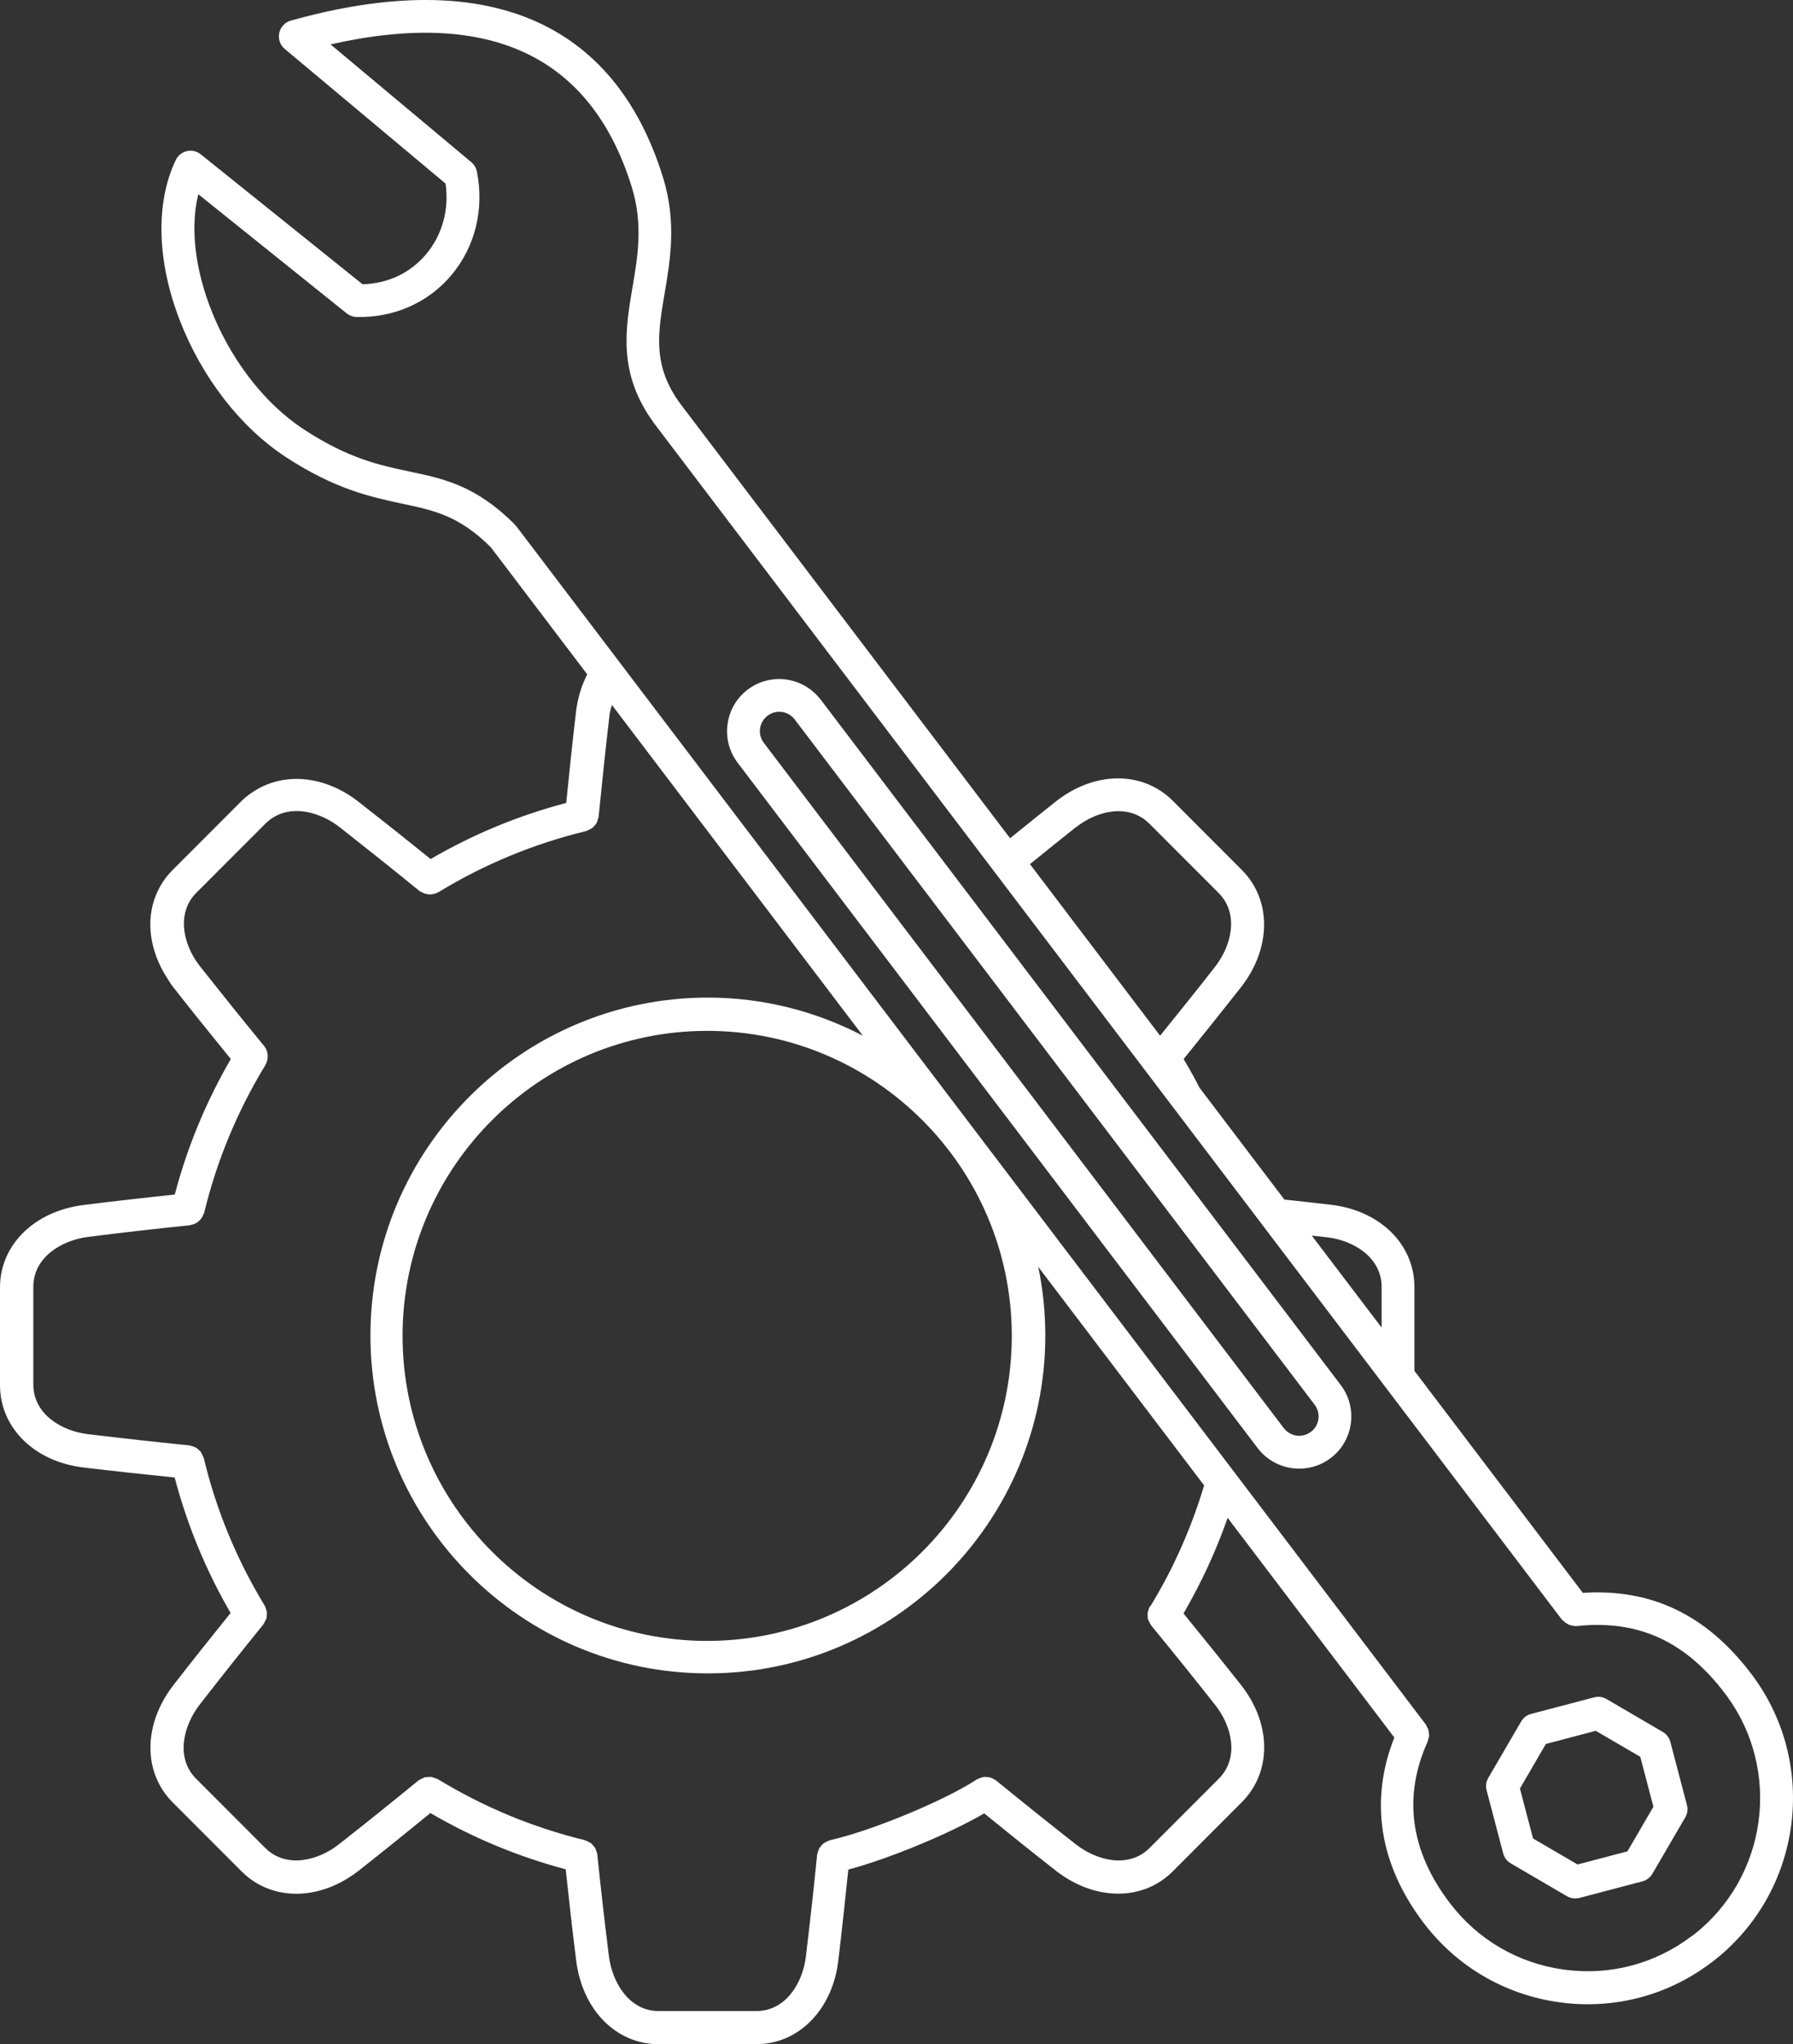 <svg width="136" height="155" viewBox="0 0 136 155" fill="none" xmlns="http://www.w3.org/2000/svg">
<rect x="0" y="0" width="136" height="155" fill="#333333" stroke="none"/>
<path d="M132.817 126.897C129.425 122.428 125.243 120.442 120.059 120.779L107.285 103.944V97.597C107.285 94.354 104.681 91.786 100.944 91.349C99.772 91.211 98.593 91.081 97.421 90.958L90.98 82.472C90.613 81.736 90.199 81.015 89.778 80.302C91.241 78.5 92.696 76.676 94.128 74.859C96.441 71.9 96.471 68.236 94.189 65.959L88.959 60.723C86.669 58.43 83.008 58.453 80.06 60.792C78.911 61.704 77.762 62.631 76.614 63.559L51.633 30.655C49.473 27.742 49.894 25.304 50.415 22.223C50.844 19.693 51.334 16.826 50.285 13.437C46.586 1.531 36.829 -2.57 22.063 1.562C21.619 1.685 21.282 2.045 21.183 2.497C21.083 2.95 21.244 3.417 21.604 3.716L33.796 13.92C34.079 15.882 33.551 17.807 32.325 19.271C31.123 20.704 29.423 21.502 27.501 21.555L15.232 11.705C14.934 11.467 14.551 11.375 14.175 11.459C13.808 11.544 13.494 11.789 13.333 12.134C11.786 15.361 11.893 19.785 13.632 24.277C15.309 28.616 18.234 32.395 21.658 34.642C25.425 37.11 28.144 37.685 30.541 38.199C32.938 38.705 34.837 39.111 37.234 41.503L44.541 51.131C44.104 51.99 43.813 52.956 43.69 53.968C43.422 56.268 43.177 58.583 42.948 60.883C39.333 61.833 35.887 63.259 32.663 65.137C31.031 63.819 29.377 62.5 27.723 61.212C27.555 61.074 27.378 60.936 27.21 60.806C24.706 58.843 21.711 58.545 19.468 59.871C19.062 60.108 18.663 60.392 18.319 60.737L13.088 65.973C12.514 66.548 12.092 67.207 11.809 67.92C11.059 69.806 11.35 72.06 12.629 74.084C12.797 74.352 12.958 74.621 13.157 74.873C14.589 76.698 16.052 78.515 17.507 80.301C15.638 83.521 14.206 86.963 13.257 90.574C10.944 90.819 8.616 91.08 6.326 91.371C2.596 91.839 0 94.407 0 97.619V105.024C0 108.259 2.604 110.828 6.333 111.272C8.631 111.548 10.951 111.794 13.249 112.031C14.198 115.642 15.623 119.084 17.491 122.304C16.029 124.113 14.574 125.945 13.157 127.77C10.852 130.737 10.829 134.394 13.096 136.663L18.326 141.899C19.46 143.033 20.922 143.593 22.477 143.593C24.062 143.593 25.732 143.003 27.225 141.83C29.056 140.388 30.871 138.924 32.647 137.475C35.871 139.353 39.31 140.787 42.909 141.738C43.154 144.045 43.415 146.376 43.706 148.668C44.173 152.401 46.739 155 49.947 155H57.345C60.577 155 63.142 152.394 63.587 148.66C63.862 146.368 64.107 144.053 64.345 141.761C67.469 140.925 72.003 139.047 74.653 137.498C76.445 138.955 78.252 140.411 80.067 141.829C81.561 143.002 83.23 143.585 84.815 143.585C86.37 143.585 87.833 143.025 88.959 141.891L94.189 136.655C96.479 134.362 96.456 130.698 94.12 127.747C92.68 125.922 91.218 124.12 89.77 122.342C91.11 120.034 92.236 117.612 93.117 115.09L105.761 131.748C103.869 136.517 104.612 141.362 107.981 145.801C110.501 149.12 114.162 151.259 118.297 151.826C119.017 151.926 119.729 151.972 120.441 151.972C123.826 151.972 127.104 150.876 129.846 148.783C136.692 143.57 138.033 133.757 132.825 126.904L132.817 126.897ZM100.661 93.818C102.652 94.048 104.797 95.329 104.797 97.59V100.664L99.497 93.688C99.88 93.734 100.271 93.772 100.654 93.818L100.661 93.818ZM81.607 62.732C83.177 61.482 85.605 60.869 87.198 62.471L92.429 67.707C94.014 69.294 93.401 71.724 92.16 73.311C90.797 75.059 89.388 76.807 87.994 78.532L78.123 65.522C79.279 64.587 80.443 63.644 81.607 62.724L81.607 62.732ZM87.213 121.808C87.206 121.823 87.206 121.831 87.198 121.846C87.152 121.923 87.137 122.007 87.106 122.099C87.083 122.168 87.052 122.237 87.045 122.306C87.037 122.383 87.052 122.46 87.052 122.536C87.06 122.621 87.052 122.697 87.075 122.774C87.091 122.843 87.137 122.904 87.167 122.966C87.206 123.05 87.236 123.134 87.297 123.203C87.305 123.211 87.305 123.226 87.313 123.242C88.929 125.212 90.568 127.243 92.176 129.283C93.424 130.854 94.037 133.284 92.436 134.879L87.206 140.115C85.62 141.702 83.193 141.089 81.607 139.847C79.578 138.26 77.541 136.627 75.55 135.001C75.534 134.986 75.511 134.986 75.496 134.971C75.427 134.917 75.351 134.886 75.266 134.848C75.197 134.818 75.129 134.779 75.06 134.764C74.983 134.749 74.906 134.749 74.83 134.741C74.746 134.733 74.669 134.726 74.592 134.741C74.523 134.749 74.455 134.779 74.386 134.802C74.301 134.833 74.217 134.856 74.141 134.902C74.125 134.91 74.102 134.91 74.087 134.925C71.667 136.527 66.046 138.85 62.952 139.532C62.937 139.54 62.921 139.548 62.906 139.555C62.822 139.578 62.745 139.617 62.669 139.663C62.6 139.701 62.531 139.724 62.469 139.77C62.408 139.816 62.362 139.877 62.309 139.939C62.255 140 62.201 140.054 62.155 140.123C62.117 140.184 62.102 140.261 62.071 140.33C62.041 140.414 62.01 140.491 61.995 140.583C61.995 140.598 61.979 140.613 61.979 140.629C61.727 143.181 61.436 145.78 61.129 148.341C60.892 150.342 59.613 152.488 57.361 152.488H49.964C47.727 152.488 46.441 150.334 46.188 148.333C45.866 145.773 45.568 143.181 45.307 140.613C45.307 140.598 45.3 140.59 45.3 140.575C45.284 140.483 45.254 140.399 45.215 140.314C45.192 140.245 45.177 140.176 45.139 140.115C45.1 140.046 45.039 140 44.993 139.939C44.94 139.877 44.894 139.808 44.833 139.762C44.779 139.724 44.718 139.701 44.656 139.67C44.572 139.624 44.495 139.578 44.396 139.548C44.381 139.548 44.373 139.532 44.365 139.532C40.421 138.574 36.669 137.01 33.192 134.894C33.177 134.887 33.161 134.887 33.146 134.879C33.085 134.841 33.016 134.833 32.947 134.81C32.863 134.779 32.771 134.741 32.687 134.733C32.625 134.726 32.564 134.741 32.503 134.741C32.403 134.741 32.311 134.741 32.219 134.764C32.158 134.779 32.105 134.818 32.043 134.848C31.959 134.887 31.867 134.925 31.791 134.979C31.783 134.986 31.767 134.986 31.752 134.994C29.776 136.611 27.747 138.244 25.702 139.847C24.125 141.089 21.697 141.702 20.104 140.107L14.873 134.871C13.296 133.292 13.908 130.854 15.141 129.26C16.719 127.228 18.343 125.181 19.974 123.173C19.981 123.165 19.981 123.15 19.989 123.142C20.043 123.065 20.081 122.981 20.119 122.897C20.15 122.835 20.188 122.774 20.211 122.705C20.234 122.628 20.226 122.552 20.234 122.467C20.242 122.391 20.257 122.306 20.242 122.23C20.234 122.161 20.203 122.099 20.18 122.03C20.157 121.938 20.134 121.854 20.089 121.77C20.081 121.762 20.081 121.747 20.073 121.739C17.96 118.274 16.405 114.51 15.455 110.554C15.448 110.539 15.44 110.524 15.432 110.508C15.409 110.439 15.371 110.386 15.348 110.317C15.31 110.232 15.271 110.148 15.218 110.071C15.18 110.025 15.126 109.987 15.08 109.949C15.011 109.88 14.942 109.818 14.866 109.765C14.812 109.734 14.743 109.719 14.682 109.696C14.59 109.665 14.506 109.627 14.414 109.611C14.398 109.611 14.391 109.604 14.376 109.596C11.825 109.343 9.237 109.052 6.671 108.745C4.672 108.507 2.528 107.227 2.528 104.973V97.568C2.528 95.329 4.68 94.041 6.679 93.788C9.229 93.466 11.818 93.167 14.391 92.907C14.429 92.907 14.452 92.884 14.49 92.876C14.598 92.853 14.697 92.83 14.789 92.784C14.835 92.761 14.881 92.738 14.927 92.707C15.019 92.654 15.095 92.585 15.164 92.508C15.195 92.477 15.226 92.447 15.256 92.408C15.325 92.316 15.371 92.217 15.417 92.109C15.432 92.071 15.448 92.04 15.463 92.01C15.47 91.994 15.478 91.979 15.486 91.964C16.443 88.008 18.006 84.244 20.119 80.779C20.127 80.771 20.127 80.756 20.134 80.741C20.211 80.61 20.257 80.48 20.28 80.334C20.28 80.327 20.288 80.319 20.288 80.304C20.341 79.966 20.272 79.606 20.035 79.315C18.411 77.337 16.78 75.305 15.172 73.274C15.019 73.075 14.873 72.868 14.735 72.645C14.077 71.541 13.732 70.192 14.1 69.004C14.245 68.528 14.506 68.076 14.911 67.677L20.142 62.441C20.349 62.234 20.579 62.066 20.816 61.928C22.355 61.038 24.369 61.636 25.748 62.71C25.901 62.832 26.054 62.955 26.207 63.07C28.076 64.542 29.96 66.044 31.813 67.555C31.867 67.601 31.936 67.616 31.997 67.654C32.012 67.662 32.028 67.67 32.043 67.677C32.219 67.769 32.403 67.815 32.594 67.815C32.602 67.815 32.61 67.823 32.617 67.823H32.625C32.84 67.815 33.046 67.762 33.23 67.654C33.238 67.647 33.253 67.654 33.261 67.647C36.73 65.531 40.498 63.975 44.457 63.016C44.488 63.009 44.511 62.986 44.541 62.978C44.618 62.955 44.687 62.917 44.756 62.878C44.825 62.84 44.894 62.802 44.955 62.756C45.008 62.71 45.054 62.656 45.1 62.602C45.154 62.541 45.208 62.48 45.253 62.403C45.284 62.342 45.299 62.273 45.322 62.211C45.353 62.127 45.384 62.05 45.399 61.959C45.399 61.943 45.407 61.935 45.407 61.92C45.659 59.367 45.935 56.776 46.234 54.208C46.264 53.94 46.349 53.702 46.41 53.449L65.448 78.532C61.925 76.7 57.928 75.642 53.693 75.642C39.579 75.642 28.098 87.133 28.098 101.263C28.098 115.392 39.578 126.884 53.693 126.884C67.807 126.884 79.287 115.392 79.287 101.263C79.287 99.477 79.103 97.736 78.751 96.058L91.334 112.632C90.369 115.844 89.013 118.918 87.267 121.778L87.213 121.808ZM76.745 101.294C76.745 114.05 66.375 124.422 53.64 124.422C40.897 124.422 30.535 114.05 30.535 101.294C30.535 88.538 40.904 78.165 53.64 78.165C66.383 78.165 76.745 88.538 76.745 101.294ZM128.329 146.793C125.542 148.917 122.096 149.821 118.627 149.346C115.157 148.871 112.079 147.077 109.957 144.279C106.963 140.338 106.404 136.214 108.295 132.043C108.318 131.99 108.318 131.936 108.334 131.882C108.357 131.798 108.387 131.721 108.395 131.629C108.403 131.545 108.387 131.468 108.38 131.392C108.372 131.315 108.364 131.239 108.341 131.162C108.318 131.078 108.272 131.001 108.227 130.924C108.196 130.878 108.188 130.817 108.158 130.771L39.165 39.904C39.15 39.881 39.119 39.873 39.104 39.85C39.089 39.827 39.081 39.804 39.058 39.781C36.117 36.822 33.667 36.301 31.07 35.756C28.781 35.273 26.414 34.767 23.037 32.552C17.286 28.78 13.648 20.317 15.042 14.728L26.292 23.759C26.506 23.927 26.767 24.027 27.035 24.035C29.853 24.111 32.48 22.954 34.233 20.869C36.041 18.722 36.745 15.855 36.171 13.003C36.117 12.727 35.964 12.474 35.75 12.298L25.074 3.367C37.159 0.63 44.84 4.256 47.918 14.176C48.791 16.997 48.378 19.443 47.972 21.804C47.428 25.008 46.869 28.32 49.58 32.046C49.588 32.061 49.588 32.077 49.603 32.084L118.474 122.812C118.497 122.843 118.535 122.858 118.566 122.881C118.65 122.973 118.734 123.042 118.841 123.103C118.895 123.134 118.949 123.165 119.01 123.195C119.109 123.234 119.217 123.257 119.331 123.272C119.377 123.28 119.423 123.303 119.469 123.303C119.492 123.303 119.515 123.295 119.546 123.287C119.561 123.287 119.584 123.295 119.599 123.295C124.248 122.804 127.824 124.43 130.842 128.409C135.215 134.173 134.089 142.422 128.338 146.8L128.329 146.793ZM126.698 132.082C126.614 131.76 126.407 131.491 126.124 131.323L121.858 128.831C121.575 128.663 121.238 128.617 120.916 128.701L116.137 129.958C115.816 130.043 115.548 130.25 115.379 130.533L112.89 134.803C112.722 135.087 112.676 135.432 112.76 135.746L114.016 140.53C114.1 140.852 114.307 141.12 114.591 141.289L118.856 143.78C119.048 143.895 119.262 143.949 119.484 143.949C119.591 143.949 119.699 143.934 119.798 143.911L124.577 142.653C124.899 142.569 125.167 142.362 125.335 142.078L127.824 137.808C127.993 137.525 128.038 137.187 127.954 136.865L126.698 132.082ZM123.443 140.377L119.66 141.373L116.283 139.403L115.287 135.616L117.255 132.235L121.039 131.238L124.416 133.209L125.412 136.996L123.443 140.377ZM62.246 53.052C60.929 51.311 58.44 50.974 56.709 52.293C54.971 53.611 54.634 56.103 55.951 57.835L95.391 109.797C96.164 110.817 97.351 111.361 98.546 111.361C99.381 111.361 100.223 111.101 100.935 110.556C102.674 109.238 103.011 106.746 101.693 105.014L62.254 53.052L62.246 53.052ZM99.427 108.57C98.784 109.06 97.865 108.93 97.375 108.286L57.935 56.324C57.445 55.68 57.575 54.76 58.218 54.27C58.486 54.07 58.793 53.971 59.107 53.971C59.551 53.971 59.987 54.17 60.279 54.553L99.718 106.515C100.208 107.159 100.078 108.079 99.435 108.57L99.427 108.57Z" fill="white"/>
</svg>
